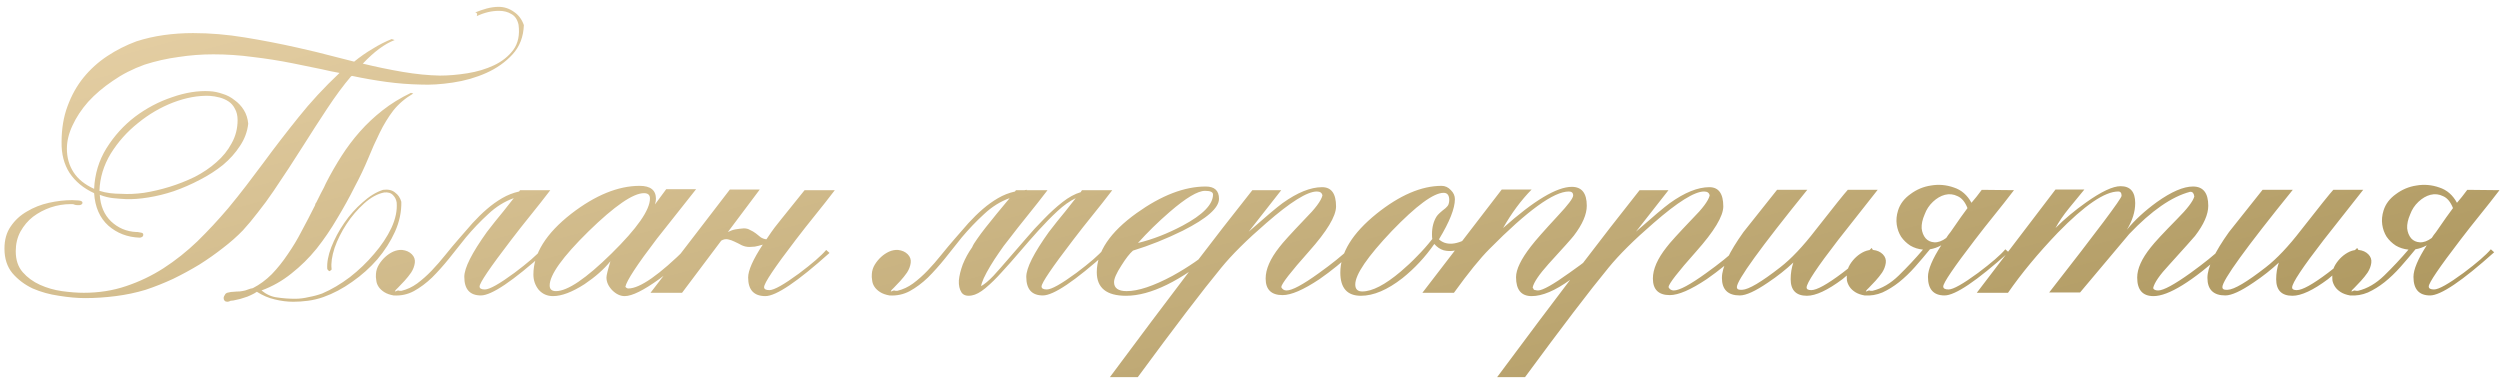 <?xml version="1.0" encoding="UTF-8"?> <svg xmlns="http://www.w3.org/2000/svg" width="271" height="41" viewBox="0 0 271 41" fill="none"><path d="M25.755 13.018C25.755 12.538 25.659 12.13 25.467 11.794C25.299 11.458 25.071 11.194 24.783 11.002C24.495 10.81 24.171 10.666 23.811 10.57C23.451 10.474 23.091 10.414 22.731 10.39C21.483 10.342 20.163 10.582 18.771 11.11C17.403 11.638 16.131 12.382 14.955 13.342C13.779 14.278 12.795 15.382 12.003 16.654C11.235 17.926 10.827 19.27 10.779 20.686C11.163 20.806 11.547 20.89 11.931 20.938C12.339 20.986 12.747 21.01 13.155 21.01C13.899 21.058 14.715 21.022 15.603 20.902C16.515 20.758 17.439 20.542 18.375 20.254C19.311 19.966 20.223 19.606 21.111 19.174C21.999 18.718 22.779 18.19 23.451 17.59C24.147 16.99 24.699 16.306 25.107 15.538C25.539 14.77 25.755 13.93 25.755 13.018ZM38.175 8.23C38.079 8.254 38.031 8.278 38.031 8.302C37.215 9.262 36.363 10.414 35.475 11.758C34.587 13.102 33.735 14.422 32.919 15.718C32.391 16.558 31.851 17.398 31.299 18.238C30.747 19.078 30.195 19.906 29.643 20.722C29.091 21.538 28.527 22.306 27.951 23.026C27.399 23.746 26.859 24.394 26.331 24.97C25.707 25.618 24.987 26.254 24.171 26.878C23.379 27.502 22.527 28.102 21.615 28.678C20.703 29.23 19.755 29.746 18.771 30.226C17.787 30.682 16.791 31.078 15.783 31.414C14.751 31.726 13.671 31.954 12.543 32.098C11.415 32.242 10.311 32.314 9.231 32.314C8.367 32.314 7.419 32.23 6.387 32.062C5.379 31.918 4.431 31.654 3.543 31.27C2.679 30.862 1.947 30.31 1.347 29.614C0.771 28.918 0.483 28.03 0.483 26.95C0.483 25.99 0.711 25.186 1.167 24.538C1.623 23.866 2.211 23.326 2.931 22.918C3.651 22.486 4.443 22.174 5.307 21.982C6.171 21.79 7.011 21.694 7.827 21.694C8.019 21.694 8.247 21.706 8.511 21.73C8.799 21.754 8.943 21.838 8.943 21.982C8.943 22.054 8.907 22.114 8.835 22.162C8.763 22.21 8.691 22.234 8.619 22.234C8.547 22.234 8.463 22.234 8.367 22.234C8.271 22.234 8.187 22.222 8.115 22.198C8.019 22.15 7.923 22.126 7.827 22.126C7.755 22.126 7.695 22.126 7.647 22.126C6.927 22.126 6.207 22.246 5.487 22.486C4.791 22.726 4.155 23.062 3.579 23.494C3.027 23.926 2.571 24.466 2.211 25.114C1.875 25.738 1.707 26.446 1.707 27.238C1.707 28.174 1.959 28.93 2.463 29.506C2.967 30.082 3.591 30.538 4.335 30.874C5.079 31.21 5.871 31.438 6.711 31.558C7.575 31.678 8.367 31.738 9.087 31.738C10.719 31.738 12.243 31.498 13.659 31.018C15.099 30.538 16.455 29.89 17.727 29.074C19.023 28.234 20.247 27.262 21.399 26.158C22.551 25.03 23.667 23.83 24.747 22.558C25.443 21.718 26.103 20.89 26.727 20.074C27.351 19.258 27.975 18.43 28.599 17.59C29.799 15.958 31.047 14.338 32.343 12.73C33.639 11.098 35.127 9.49 36.807 7.906C36.519 7.858 36.207 7.798 35.871 7.726C35.535 7.654 35.211 7.582 34.899 7.51L31.731 6.862C30.291 6.574 28.851 6.346 27.411 6.178C25.995 5.986 24.567 5.89 23.127 5.89C21.855 5.89 20.595 5.986 19.347 6.178C18.099 6.346 16.875 6.622 15.675 7.006C14.403 7.462 13.251 8.05 12.219 8.77C11.187 9.466 10.299 10.222 9.555 11.038C8.835 11.854 8.271 12.706 7.863 13.594C7.455 14.458 7.251 15.298 7.251 16.114C7.251 17.074 7.491 17.926 7.971 18.67C8.451 19.414 9.195 20.014 10.203 20.47C10.275 18.862 10.719 17.398 11.535 16.078C12.375 14.734 13.407 13.594 14.631 12.658C15.879 11.722 17.223 11.014 18.663 10.534C20.103 10.03 21.459 9.814 22.731 9.886C23.187 9.91 23.655 10.006 24.135 10.174C24.615 10.318 25.047 10.546 25.431 10.858C25.839 11.146 26.175 11.506 26.439 11.938C26.703 12.37 26.859 12.862 26.907 13.414C26.811 14.278 26.511 15.082 26.007 15.826C25.527 16.57 24.915 17.254 24.171 17.878C23.427 18.478 22.587 19.018 21.651 19.498C20.739 19.978 19.803 20.386 18.843 20.722C17.907 21.034 16.983 21.262 16.071 21.406C15.183 21.55 14.379 21.61 13.659 21.586C13.179 21.562 12.711 21.526 12.255 21.478C11.799 21.43 11.319 21.31 10.815 21.118C10.887 22.318 11.295 23.278 12.039 23.998C12.807 24.718 13.719 25.102 14.775 25.15H14.919C15.063 25.174 15.195 25.198 15.315 25.222C15.459 25.246 15.531 25.318 15.531 25.438C15.531 25.558 15.483 25.642 15.387 25.69C15.315 25.738 15.231 25.762 15.135 25.762C13.815 25.714 12.687 25.282 11.751 24.466C10.815 23.626 10.299 22.45 10.203 20.938C9.051 20.41 8.163 19.678 7.539 18.742C6.939 17.806 6.651 16.69 6.675 15.394C6.675 13.954 6.891 12.658 7.323 11.506C7.755 10.33 8.331 9.298 9.051 8.41C9.795 7.498 10.659 6.718 11.643 6.07C12.627 5.422 13.671 4.894 14.775 4.486C15.735 4.174 16.731 3.946 17.763 3.802C18.795 3.658 19.851 3.586 20.931 3.586C22.755 3.586 24.615 3.742 26.511 4.054C28.431 4.366 30.351 4.738 32.271 5.17C32.919 5.314 33.591 5.47 34.287 5.638C34.983 5.806 35.643 5.974 36.267 6.142L38.391 6.682C39.039 6.154 39.711 5.686 40.407 5.278C41.103 4.846 41.787 4.498 42.459 4.234L42.783 4.342C41.703 4.75 40.551 5.602 39.327 6.898C40.815 7.258 42.267 7.558 43.683 7.798C45.099 8.038 46.431 8.17 47.679 8.194C48.615 8.194 49.611 8.11 50.667 7.942C51.723 7.774 52.683 7.486 53.547 7.078C54.411 6.67 55.107 6.118 55.635 5.422C56.163 4.702 56.355 3.79 56.211 2.686C56.091 2.134 55.839 1.75 55.455 1.534C55.071 1.294 54.615 1.174 54.087 1.174C53.295 1.174 52.491 1.366 51.675 1.75C51.723 1.654 51.735 1.57 51.711 1.498C51.687 1.402 51.615 1.354 51.495 1.354C51.903 1.186 52.323 1.042 52.755 0.922C53.211 0.802 53.643 0.742 54.051 0.742C54.651 0.742 55.203 0.922 55.707 1.282C56.211 1.618 56.571 2.098 56.787 2.722C56.739 3.994 56.331 5.05 55.563 5.89C54.795 6.73 53.847 7.402 52.719 7.906C51.591 8.41 50.379 8.758 49.083 8.95C47.811 9.142 46.647 9.214 45.591 9.166C44.367 9.142 43.131 9.046 41.883 8.878C40.659 8.71 39.423 8.494 38.175 8.23ZM35.331 19.858C35.859 18.826 36.423 17.842 37.023 16.906C37.623 15.97 38.283 15.094 39.003 14.278C39.747 13.438 40.563 12.67 41.451 11.974C42.363 11.254 43.395 10.618 44.547 10.066L44.799 10.138C43.935 10.642 43.215 11.254 42.639 11.974C42.087 12.694 41.595 13.498 41.163 14.386C40.731 15.25 40.311 16.186 39.903 17.194C39.495 18.178 39.015 19.186 38.463 20.218C37.887 21.37 37.251 22.522 36.555 23.674C35.883 24.826 35.139 25.918 34.323 26.95C33.507 27.958 32.595 28.858 31.587 29.65C30.603 30.442 29.523 31.054 28.347 31.486C28.875 31.918 29.439 32.17 30.039 32.242C30.663 32.338 31.311 32.386 31.983 32.386C32.463 32.386 32.955 32.326 33.459 32.206C33.987 32.11 34.479 31.978 34.935 31.81C35.943 31.378 36.939 30.79 37.923 30.046C38.907 29.278 39.783 28.438 40.551 27.526C41.343 26.614 41.967 25.678 42.423 24.718C42.879 23.734 43.071 22.81 42.999 21.946C42.951 21.634 42.819 21.37 42.603 21.154C42.387 20.914 42.063 20.818 41.631 20.866C40.911 21.01 40.191 21.406 39.471 22.054C38.751 22.702 38.115 23.446 37.563 24.286C37.011 25.126 36.579 25.99 36.267 26.878C35.979 27.766 35.871 28.522 35.943 29.146C35.967 29.194 35.943 29.242 35.871 29.29C35.823 29.314 35.775 29.35 35.727 29.398C35.607 29.35 35.523 29.266 35.475 29.146C35.427 28.474 35.571 27.694 35.907 26.806C36.267 25.894 36.735 25.018 37.311 24.178C37.887 23.338 38.547 22.594 39.291 21.946C40.035 21.274 40.779 20.818 41.523 20.578C42.075 20.506 42.507 20.602 42.819 20.866C43.155 21.106 43.383 21.442 43.503 21.874C43.527 22.954 43.299 24.034 42.819 25.114C42.339 26.17 41.703 27.166 40.911 28.102C40.119 29.014 39.207 29.83 38.175 30.55C37.167 31.27 36.123 31.822 35.043 32.206C34.491 32.398 33.939 32.53 33.387 32.602C32.835 32.674 32.307 32.71 31.803 32.71C31.131 32.71 30.459 32.626 29.787 32.458C29.139 32.314 28.491 32.038 27.843 31.63C27.675 31.75 27.459 31.87 27.195 31.99C26.955 32.11 26.703 32.206 26.439 32.278C26.175 32.374 25.911 32.446 25.647 32.494C25.383 32.566 25.167 32.602 24.999 32.602C24.879 32.674 24.759 32.71 24.639 32.71C24.519 32.71 24.423 32.674 24.351 32.602C24.279 32.53 24.243 32.434 24.243 32.314C24.243 32.194 24.303 32.05 24.423 31.882C24.495 31.786 24.615 31.726 24.783 31.702C24.951 31.654 25.131 31.63 25.323 31.63C25.539 31.606 25.755 31.594 25.971 31.594C26.187 31.57 26.391 31.534 26.583 31.486C27.039 31.318 27.315 31.234 27.411 31.234C28.155 30.85 28.839 30.346 29.463 29.722C30.087 29.074 30.663 28.354 31.191 27.562C31.743 26.77 32.247 25.93 32.703 25.042C33.183 24.154 33.651 23.254 34.107 22.342C34.155 22.27 34.179 22.198 34.179 22.126C34.203 22.054 34.239 21.994 34.287 21.946C34.335 21.85 34.407 21.706 34.503 21.514C34.599 21.322 34.695 21.13 34.791 20.938C34.911 20.722 35.019 20.518 35.115 20.326C35.211 20.134 35.283 19.978 35.331 19.858ZM59.654 20.614C58.958 21.526 58.25 22.426 57.53 23.314C56.81 24.202 56.102 25.102 55.406 26.014C53.126 28.99 51.986 30.67 51.986 31.054C51.986 31.27 52.178 31.378 52.562 31.378C53.066 31.378 54.134 30.778 55.766 29.578C57.206 28.498 58.19 27.646 58.718 27.022L59.078 27.346C55.598 30.466 53.282 32.026 52.13 32.026C50.93 32.026 50.33 31.354 50.33 30.01C50.33 29.05 51.146 27.43 52.778 25.15C52.898 24.982 53.198 24.598 53.678 23.998C54.182 23.398 54.854 22.558 55.694 21.478C54.686 21.838 53.762 22.414 52.922 23.206C52.082 23.974 51.278 24.814 50.51 25.726C49.886 26.494 49.274 27.262 48.674 28.03C48.074 28.774 47.462 29.458 46.838 30.082C46.214 30.682 45.554 31.174 44.858 31.558C44.186 31.918 43.454 32.074 42.662 32.026C42.254 31.954 41.918 31.834 41.654 31.666C41.39 31.498 41.186 31.306 41.042 31.09C40.898 30.874 40.814 30.646 40.79 30.406C40.742 30.142 40.73 29.902 40.754 29.686C40.778 29.326 40.886 28.99 41.078 28.678C41.27 28.366 41.498 28.09 41.762 27.85C42.026 27.61 42.314 27.418 42.626 27.274C42.962 27.13 43.286 27.07 43.598 27.094C44.03 27.142 44.378 27.298 44.642 27.562C44.906 27.826 45.014 28.138 44.966 28.498C44.918 28.858 44.786 29.206 44.57 29.542C44.354 29.854 44.114 30.154 43.85 30.442C43.61 30.706 43.382 30.946 43.166 31.162C42.95 31.354 42.83 31.498 42.806 31.594C42.854 31.594 42.902 31.582 42.95 31.558C43.022 31.51 43.106 31.486 43.202 31.486C43.226 31.51 43.274 31.522 43.346 31.522C43.442 31.522 43.502 31.522 43.526 31.522C44.126 31.378 44.69 31.114 45.218 30.73C45.77 30.322 46.298 29.854 46.802 29.326C47.306 28.798 47.798 28.234 48.278 27.634C48.758 27.034 49.25 26.446 49.754 25.87C50.258 25.294 50.75 24.73 51.23 24.178C51.734 23.626 52.25 23.122 52.778 22.666C53.306 22.21 53.858 21.814 54.434 21.478C55.01 21.142 55.622 20.902 56.27 20.758C56.318 20.71 56.354 20.662 56.378 20.614H59.654ZM72.22 20.506H75.46C74.044 22.306 72.628 24.094 71.212 25.87C69.052 28.702 67.912 30.442 67.792 31.09C67.888 31.21 67.996 31.27 68.116 31.27C69.364 31.27 71.476 29.794 74.452 26.842L74.812 27.31C74.044 28.198 72.94 29.17 71.5 30.226C69.772 31.474 68.512 32.098 67.72 32.098C67.24 32.098 66.784 31.882 66.352 31.45C65.944 31.018 65.74 30.562 65.74 30.082C65.74 29.842 65.884 29.254 66.172 28.318C65.476 29.182 64.54 30.01 63.364 30.802C62.02 31.666 60.88 32.098 59.944 32.098C59.32 32.098 58.804 31.87 58.396 31.414C58.012 30.934 57.82 30.382 57.82 29.758C57.82 27.502 59.188 25.306 61.924 23.17C64.54 21.154 67.012 20.146 69.34 20.146C70.516 20.146 71.104 20.614 71.104 21.55C71.104 21.742 71.068 21.946 70.996 22.162L72.22 20.506ZM59.584 30.946C59.584 31.354 59.812 31.558 60.268 31.558C61.516 31.558 63.52 30.202 66.28 27.49C69.064 24.754 70.456 22.762 70.456 21.514C70.456 21.13 70.24 20.938 69.808 20.938C68.632 20.938 66.628 22.318 63.796 25.078C60.988 27.838 59.584 29.794 59.584 30.946ZM90.495 20.614C89.799 21.526 89.091 22.426 88.371 23.314C87.651 24.202 86.943 25.102 86.247 26.014C83.967 28.99 82.827 30.694 82.827 31.126C82.827 31.342 83.019 31.45 83.403 31.45C83.907 31.45 84.975 30.85 86.607 29.65C88.047 28.57 89.031 27.718 89.559 27.094L89.919 27.418C86.439 30.538 84.123 32.098 82.971 32.098C81.723 32.098 81.099 31.426 81.099 30.082C81.099 29.314 81.627 28.126 82.683 26.518C82.371 26.614 82.083 26.686 81.819 26.734C81.555 26.758 81.363 26.77 81.243 26.77C80.955 26.77 80.679 26.71 80.415 26.59C80.151 26.446 79.887 26.314 79.623 26.194C79.383 26.074 79.143 25.99 78.903 25.942C78.663 25.894 78.423 25.942 78.183 26.086L73.935 31.738H70.515L79.119 20.542H82.359L78.903 25.15C79.191 25.006 79.467 24.91 79.731 24.862C80.019 24.814 80.319 24.778 80.631 24.754C80.895 24.754 81.123 24.814 81.315 24.934C81.531 25.03 81.735 25.15 81.927 25.294C82.119 25.438 82.299 25.582 82.467 25.726C82.659 25.846 82.863 25.918 83.079 25.942C83.199 25.75 83.379 25.486 83.619 25.15C83.739 24.958 84.099 24.49 84.699 23.746C85.299 23.002 86.139 21.958 87.219 20.614H90.495ZM120.572 20.614C119.876 21.526 119.168 22.426 118.448 23.314C117.728 24.202 117.02 25.102 116.324 26.014C114.044 28.99 112.904 30.67 112.904 31.054C112.904 31.27 113.096 31.378 113.48 31.378C113.984 31.378 115.052 30.778 116.684 29.578C118.124 28.498 119.108 27.646 119.636 27.022L119.996 27.346C116.516 30.466 114.2 32.026 113.048 32.026C111.848 32.026 111.248 31.354 111.248 30.01C111.248 29.05 112.064 27.43 113.696 25.15C113.816 24.982 114.116 24.598 114.596 23.998C115.1 23.398 115.772 22.558 116.612 21.478C115.964 21.79 115.304 22.258 114.632 22.882C113.96 23.506 113.276 24.202 112.58 24.97C111.908 25.714 111.224 26.494 110.528 27.31C109.856 28.102 109.208 28.834 108.584 29.506C107.984 30.178 107.396 30.754 106.82 31.234C106.268 31.69 105.776 31.954 105.344 32.026C104.816 32.122 104.444 32.014 104.228 31.702C104.012 31.366 103.916 30.934 103.94 30.406C103.988 29.878 104.132 29.29 104.372 28.642C104.636 27.994 104.972 27.382 105.38 26.806C105.476 26.566 105.656 26.266 105.92 25.906C106.184 25.522 106.496 25.102 106.856 24.646C107.216 24.19 107.612 23.698 108.044 23.17C108.5 22.618 108.968 22.054 109.448 21.478C108.44 21.838 107.516 22.414 106.676 23.206C105.836 23.974 105.032 24.814 104.264 25.726C103.64 26.494 103.028 27.262 102.428 28.03C101.828 28.774 101.216 29.458 100.592 30.082C99.968 30.682 99.308 31.174 98.612 31.558C97.94 31.918 97.208 32.074 96.416 32.026C96.008 31.954 95.672 31.834 95.408 31.666C95.144 31.498 94.94 31.306 94.796 31.09C94.652 30.874 94.568 30.646 94.544 30.406C94.496 30.142 94.484 29.902 94.508 29.686C94.532 29.326 94.64 28.99 94.832 28.678C95.024 28.366 95.252 28.09 95.516 27.85C95.78 27.61 96.068 27.418 96.38 27.274C96.716 27.13 97.04 27.07 97.352 27.094C97.784 27.142 98.132 27.298 98.396 27.562C98.66 27.826 98.768 28.138 98.72 28.498C98.672 28.858 98.54 29.206 98.324 29.542C98.108 29.854 97.868 30.154 97.604 30.442C97.364 30.706 97.136 30.946 96.92 31.162C96.704 31.354 96.584 31.498 96.56 31.594C96.608 31.594 96.656 31.582 96.704 31.558C96.776 31.51 96.86 31.486 96.956 31.486C96.98 31.51 97.028 31.522 97.1 31.522C97.196 31.522 97.256 31.522 97.28 31.522C97.88 31.378 98.444 31.114 98.972 30.73C99.524 30.322 100.052 29.854 100.556 29.326C101.06 28.798 101.552 28.234 102.032 27.634C102.512 27.034 103.004 26.446 103.508 25.87C104.012 25.294 104.504 24.73 104.984 24.178C105.488 23.626 106.004 23.122 106.532 22.666C107.06 22.21 107.612 21.814 108.188 21.478C108.764 21.142 109.376 20.902 110.024 20.758C110.072 20.71 110.108 20.662 110.132 20.614H110.852C110.924 20.614 110.996 20.614 111.068 20.614C111.164 20.59 111.26 20.578 111.356 20.578L111.284 20.614H113.552C112.856 21.526 112.148 22.426 111.428 23.314C110.708 24.202 110 25.102 109.304 26.014C108.968 26.422 108.632 26.878 108.296 27.382C107.96 27.862 107.648 28.342 107.36 28.822C107.072 29.302 106.832 29.746 106.64 30.154C106.472 30.538 106.376 30.826 106.352 31.018C106.736 30.802 107.18 30.43 107.684 29.902C108.188 29.35 108.728 28.738 109.304 28.066C109.904 27.37 110.528 26.65 111.176 25.906C111.824 25.138 112.484 24.418 113.156 23.746C113.828 23.05 114.5 22.438 115.172 21.91C115.844 21.382 116.504 21.022 117.152 20.83C117.2 20.734 117.248 20.662 117.296 20.614H120.572ZM120.763 30.586C120.763 31.234 121.219 31.558 122.131 31.558C123.379 31.558 125.035 31.006 127.099 29.902C128.827 28.942 130.291 27.934 131.491 26.878L131.815 27.274C127.975 30.466 124.723 32.062 122.059 32.062C119.947 32.062 118.891 31.21 118.891 29.506C118.891 27.298 120.331 25.162 123.211 23.098C125.899 21.178 128.395 20.218 130.699 20.218C131.659 20.218 132.139 20.662 132.139 21.55C132.139 22.534 130.831 23.686 128.215 25.006C126.415 25.894 124.615 26.614 122.815 27.166C122.455 27.478 122.035 28.018 121.555 28.786C121.027 29.602 120.763 30.202 120.763 30.586ZM131.491 21.082C131.491 20.818 131.203 20.686 130.627 20.686C129.835 20.686 128.551 21.454 126.775 22.99C125.527 24.07 124.387 25.186 123.355 26.338C124.939 25.954 126.547 25.33 128.179 24.466C130.387 23.29 131.491 22.162 131.491 21.082ZM135.756 20.614H138.888L135.36 25.114C137.184 23.506 138.408 22.474 139.032 22.018C140.64 20.866 142.068 20.29 143.316 20.29C144.324 20.29 144.828 20.986 144.828 22.378C144.828 23.434 143.844 25.066 141.876 27.274C139.908 29.482 138.912 30.766 138.888 31.126C139.008 31.366 139.2 31.486 139.464 31.486C140.064 31.486 141.228 30.862 142.956 29.614C144.396 28.582 145.5 27.694 146.268 26.95L146.556 27.382C145.548 28.366 144.372 29.326 143.028 30.262C141.3 31.414 139.968 31.99 139.032 31.99C137.808 31.99 137.196 31.39 137.196 30.19C137.196 29.182 137.688 28.054 138.672 26.806C139.008 26.35 139.944 25.318 141.48 23.71C142.584 22.606 143.208 21.766 143.352 21.19C143.304 20.902 143.1 20.758 142.74 20.758C141.708 20.758 139.884 21.898 137.268 24.178C135.156 26.002 133.524 27.622 132.372 29.038C130.356 31.486 127.344 35.434 123.336 40.882H120.312C126.672 32.314 131.82 25.558 135.756 20.614ZM159.727 26.014C159.511 26.302 159.211 26.554 158.827 26.77C158.467 26.962 158.083 27.094 157.675 27.166C157.267 27.238 156.871 27.226 156.487 27.13C156.103 27.01 155.767 26.782 155.479 26.446C154.495 27.862 153.343 29.098 152.023 30.154C150.391 31.426 148.891 32.062 147.523 32.062C146.035 32.062 145.291 31.222 145.291 29.542C145.291 27.406 146.599 25.282 149.215 23.17C151.735 21.154 154.087 20.146 156.271 20.146C156.655 20.146 156.991 20.302 157.279 20.614C157.567 20.902 157.711 21.226 157.711 21.586C157.711 22.594 157.135 24.046 155.983 25.942C156.127 26.086 156.319 26.206 156.559 26.302C156.823 26.398 157.111 26.434 157.423 26.41C157.735 26.386 158.071 26.302 158.431 26.158C158.791 25.99 159.139 25.702 159.475 25.294L159.727 26.014ZM155.227 25.402C155.227 24.634 155.395 23.986 155.731 23.458C155.851 23.266 156.175 22.966 156.703 22.558C156.871 22.414 156.979 22.27 157.027 22.126C157.075 21.982 157.099 21.838 157.099 21.694C157.099 21.166 156.895 20.902 156.487 20.902C155.407 20.902 153.535 22.282 150.871 25.042C148.231 27.826 146.911 29.758 146.911 30.838C146.911 31.342 147.163 31.594 147.667 31.594C148.747 31.594 150.139 30.874 151.843 29.434C152.467 28.906 153.055 28.354 153.607 27.778C154.183 27.202 154.735 26.578 155.263 25.906C155.239 25.81 155.227 25.642 155.227 25.402ZM162.791 20.542H166.031C164.879 21.718 163.847 23.11 162.935 24.718C166.271 21.742 168.755 20.254 170.387 20.254C171.467 20.254 172.007 20.938 172.007 22.306C172.007 23.242 171.539 24.322 170.603 25.546C170.363 25.858 169.451 26.878 167.867 28.606C166.835 29.758 166.259 30.61 166.139 31.162L166.283 31.414C166.475 31.462 166.619 31.486 166.715 31.486C167.219 31.486 168.371 30.838 170.171 29.542C171.851 28.366 172.955 27.478 173.483 26.878L173.807 27.31C172.199 28.774 170.999 29.782 170.207 30.334C168.575 31.51 167.183 32.098 166.031 32.098C164.903 32.098 164.339 31.414 164.339 30.046C164.339 29.206 164.879 28.09 165.959 26.698C166.415 26.098 167.399 24.982 168.911 23.35C169.991 22.198 170.531 21.478 170.531 21.19C170.531 20.902 170.375 20.758 170.063 20.758C168.431 20.758 165.563 22.834 161.459 26.986C160.451 27.994 159.167 29.578 157.607 31.738H154.187L162.791 20.542ZM177.733 20.614H180.865L177.337 25.114C179.161 23.506 180.385 22.474 181.009 22.018C182.617 20.866 184.045 20.29 185.293 20.29C186.301 20.29 186.805 20.986 186.805 22.378C186.805 23.434 185.821 25.066 183.853 27.274C181.885 29.482 180.889 30.766 180.865 31.126C180.985 31.366 181.177 31.486 181.441 31.486C182.041 31.486 183.205 30.862 184.933 29.614C186.373 28.582 187.477 27.694 188.245 26.95L188.533 27.382C187.525 28.366 186.349 29.326 185.005 30.262C183.277 31.414 181.945 31.99 181.009 31.99C179.785 31.99 179.173 31.39 179.173 30.19C179.173 29.182 179.665 28.054 180.649 26.806C180.985 26.35 181.921 25.318 183.457 23.71C184.561 22.606 185.185 21.766 185.329 21.19C185.281 20.902 185.077 20.758 184.717 20.758C183.685 20.758 181.861 21.898 179.245 24.178C177.133 26.002 175.501 27.622 174.349 29.038C172.333 31.486 169.321 35.434 165.313 40.882H162.289C168.649 32.314 173.797 25.558 177.733 20.614ZM195.908 20.578C190.82 26.866 188.276 30.382 188.276 31.126C188.276 31.318 188.408 31.414 188.672 31.414H188.852C189.548 31.39 190.928 30.574 192.992 28.966C194.168 28.054 195.44 26.71 196.808 24.934C198.8 22.39 199.964 20.938 200.3 20.578H203.54C202.1 22.402 200.672 24.214 199.256 26.014C196.976 28.966 195.836 30.682 195.836 31.162C195.836 31.354 196.004 31.45 196.34 31.45C196.94 31.45 198.068 30.826 199.724 29.578C201.02 28.594 202.076 27.694 202.892 26.878L203.144 27.31C201.32 28.918 200.18 29.902 199.724 30.262C198.116 31.462 196.832 32.062 195.872 32.062C194.696 32.062 194.108 31.462 194.108 30.262C194.108 29.638 194.204 29.038 194.396 28.462C193.58 29.23 192.668 29.95 191.66 30.622C190.292 31.558 189.272 32.026 188.6 32.026C187.304 32.026 186.656 31.39 186.656 30.118C186.656 28.99 187.436 27.334 188.996 25.15C190.22 23.614 191.432 22.09 192.632 20.578H195.908ZM218.315 20.614C217.619 21.526 216.911 22.426 216.191 23.314C215.471 24.202 214.763 25.102 214.067 26.014C211.787 28.99 210.647 30.67 210.647 31.054C210.647 31.27 210.839 31.378 211.223 31.378C211.727 31.378 212.795 30.778 214.427 29.578C215.867 28.498 216.851 27.646 217.379 27.022L217.739 27.346C214.259 30.466 211.943 32.026 210.791 32.026C209.591 32.026 208.991 31.354 208.991 30.01C208.991 29.218 209.471 28.078 210.431 26.59C210.047 26.806 209.639 26.95 209.207 27.022C208.679 27.67 208.139 28.306 207.587 28.93C207.035 29.554 206.459 30.106 205.859 30.586C205.283 31.042 204.683 31.414 204.059 31.702C203.435 31.966 202.787 32.074 202.115 32.026C201.707 31.954 201.371 31.834 201.107 31.666C200.843 31.498 200.639 31.306 200.495 31.09C200.351 30.874 200.255 30.646 200.207 30.406C200.183 30.142 200.183 29.902 200.207 29.686C200.231 29.326 200.339 28.99 200.531 28.678C200.723 28.366 200.951 28.09 201.215 27.85C201.479 27.61 201.767 27.418 202.079 27.274C202.415 27.13 202.739 27.07 203.051 27.094C203.483 27.142 203.831 27.298 204.095 27.562C204.359 27.826 204.467 28.138 204.419 28.498C204.371 28.858 204.239 29.206 204.023 29.542C203.807 29.854 203.567 30.154 203.303 30.442C203.063 30.706 202.835 30.946 202.619 31.162C202.403 31.354 202.283 31.498 202.259 31.594C202.307 31.594 202.355 31.582 202.403 31.558C202.475 31.51 202.559 31.486 202.655 31.486C202.679 31.51 202.727 31.522 202.799 31.522C202.895 31.522 202.955 31.522 202.979 31.522C203.987 31.282 204.935 30.73 205.823 29.866C206.735 28.978 207.611 28.042 208.451 27.058C207.947 27.01 207.491 26.866 207.083 26.626C206.675 26.362 206.339 26.038 206.075 25.654C205.835 25.27 205.679 24.838 205.607 24.358C205.535 23.854 205.583 23.338 205.751 22.81C205.967 22.114 206.411 21.526 207.083 21.046C207.755 20.542 208.499 20.23 209.315 20.11C210.155 19.966 210.983 20.038 211.799 20.326C212.615 20.59 213.251 21.142 213.707 21.982C213.875 21.766 214.055 21.55 214.247 21.334C214.439 21.094 214.631 20.842 214.823 20.578L218.315 20.614ZM211.439 25.15C211.535 25.03 211.727 24.754 212.015 24.322C212.303 23.89 212.723 23.302 213.275 22.558C213.011 21.886 212.651 21.454 212.195 21.262C211.763 21.046 211.307 20.998 210.827 21.118C210.371 21.238 209.939 21.49 209.531 21.874C209.123 22.258 208.823 22.714 208.631 23.242C208.391 23.794 208.283 24.298 208.307 24.754C208.355 25.186 208.499 25.546 208.739 25.834C208.979 26.098 209.291 26.242 209.675 26.266C210.083 26.29 210.515 26.134 210.971 25.798C211.043 25.678 211.115 25.57 211.187 25.474C211.259 25.378 211.343 25.27 211.439 25.15ZM222.816 20.542H225.948C224.916 21.79 224.364 22.462 224.292 22.558C223.668 23.326 223.176 24.046 222.816 24.718C223.8 23.734 224.904 22.81 226.128 21.946C227.784 20.77 229.032 20.182 229.872 20.182C230.928 20.182 231.456 20.794 231.456 22.018C231.456 22.954 231.156 23.914 230.556 24.898C231.396 23.866 232.476 22.87 233.796 21.91C235.38 20.782 236.688 20.218 237.72 20.218C238.824 20.218 239.376 20.914 239.376 22.306C239.376 23.242 238.896 24.334 237.936 25.582C237.696 25.87 236.772 26.902 235.164 28.678C234.108 29.806 233.52 30.658 233.4 31.234C233.472 31.402 233.652 31.486 233.94 31.486C234.516 31.486 235.692 30.85 237.468 29.578C238.956 28.498 240.072 27.598 240.816 26.878L241.176 27.31C237.648 30.502 235.068 32.098 233.436 32.098C232.26 32.098 231.672 31.426 231.672 30.082C231.672 29.122 232.164 28.03 233.148 26.806C233.532 26.302 234.48 25.282 235.992 23.746C237.096 22.642 237.72 21.826 237.864 21.298C237.816 20.962 237.684 20.794 237.468 20.794H237.396C235.404 21.322 233.208 22.846 230.808 25.366C229.032 27.478 227.256 29.59 225.48 31.702H222.132C227.364 25.006 229.98 21.514 229.98 21.226C229.98 20.914 229.86 20.758 229.62 20.758C228.156 20.758 225.972 22.246 223.068 25.222C220.932 27.454 219.132 29.626 217.668 31.738H214.284L222.816 20.542ZM248.537 20.578C243.449 26.866 240.905 30.382 240.905 31.126C240.905 31.318 241.037 31.414 241.301 31.414H241.481C242.177 31.39 243.557 30.574 245.621 28.966C246.797 28.054 248.069 26.71 249.437 24.934C251.429 22.39 252.593 20.938 252.929 20.578H256.169C254.729 22.402 253.301 24.214 251.885 26.014C249.605 28.966 248.465 30.682 248.465 31.162C248.465 31.354 248.633 31.45 248.969 31.45C249.569 31.45 250.697 30.826 252.353 29.578C253.649 28.594 254.705 27.694 255.521 26.878L255.773 27.31C253.949 28.918 252.809 29.902 252.353 30.262C250.745 31.462 249.461 32.062 248.501 32.062C247.325 32.062 246.737 31.462 246.737 30.262C246.737 29.638 246.833 29.038 247.025 28.462C246.209 29.23 245.297 29.95 244.289 30.622C242.921 31.558 241.901 32.026 241.229 32.026C239.933 32.026 239.285 31.39 239.285 30.118C239.285 28.99 240.065 27.334 241.625 25.15C242.849 23.614 244.061 22.09 245.261 20.578H248.537ZM270.944 20.614C270.248 21.526 269.54 22.426 268.82 23.314C268.1 24.202 267.392 25.102 266.696 26.014C264.416 28.99 263.276 30.67 263.276 31.054C263.276 31.27 263.468 31.378 263.852 31.378C264.356 31.378 265.424 30.778 267.056 29.578C268.496 28.498 269.48 27.646 270.008 27.022L270.367 27.346C266.888 30.466 264.572 32.026 263.42 32.026C262.22 32.026 261.62 31.354 261.62 30.01C261.62 29.218 262.1 28.078 263.06 26.59C262.676 26.806 262.268 26.95 261.836 27.022C261.308 27.67 260.768 28.306 260.216 28.93C259.664 29.554 259.088 30.106 258.488 30.586C257.912 31.042 257.312 31.414 256.688 31.702C256.064 31.966 255.416 32.074 254.744 32.026C254.336 31.954 254 31.834 253.736 31.666C253.472 31.498 253.268 31.306 253.124 31.09C252.98 30.874 252.884 30.646 252.836 30.406C252.812 30.142 252.812 29.902 252.836 29.686C252.86 29.326 252.968 28.99 253.16 28.678C253.352 28.366 253.58 28.09 253.844 27.85C254.108 27.61 254.396 27.418 254.708 27.274C255.044 27.13 255.368 27.07 255.68 27.094C256.112 27.142 256.46 27.298 256.724 27.562C256.988 27.826 257.096 28.138 257.048 28.498C257 28.858 256.868 29.206 256.652 29.542C256.436 29.854 256.196 30.154 255.932 30.442C255.692 30.706 255.464 30.946 255.248 31.162C255.032 31.354 254.912 31.498 254.888 31.594C254.936 31.594 254.984 31.582 255.032 31.558C255.104 31.51 255.188 31.486 255.284 31.486C255.308 31.51 255.356 31.522 255.428 31.522C255.524 31.522 255.584 31.522 255.608 31.522C256.616 31.282 257.564 30.73 258.452 29.866C259.364 28.978 260.24 28.042 261.08 27.058C260.576 27.01 260.12 26.866 259.712 26.626C259.304 26.362 258.968 26.038 258.704 25.654C258.464 25.27 258.308 24.838 258.236 24.358C258.164 23.854 258.212 23.338 258.38 22.81C258.596 22.114 259.04 21.526 259.712 21.046C260.384 20.542 261.128 20.23 261.944 20.11C262.784 19.966 263.612 20.038 264.428 20.326C265.244 20.59 265.88 21.142 266.336 21.982C266.504 21.766 266.684 21.55 266.876 21.334C267.068 21.094 267.26 20.842 267.452 20.578L270.944 20.614ZM264.068 25.15C264.164 25.03 264.356 24.754 264.644 24.322C264.932 23.89 265.352 23.302 265.904 22.558C265.64 21.886 265.28 21.454 264.824 21.262C264.392 21.046 263.936 20.998 263.456 21.118C263 21.238 262.568 21.49 262.16 21.874C261.752 22.258 261.452 22.714 261.26 23.242C261.02 23.794 260.912 24.298 260.936 24.754C260.984 25.186 261.128 25.546 261.368 25.834C261.608 26.098 261.92 26.242 262.304 26.266C262.712 26.29 263.144 26.134 263.6 25.798C263.672 25.678 263.744 25.57 263.816 25.474C263.888 25.378 263.972 25.27 264.068 25.15Z" fill="url(#paint0_linear_17_576)"></path><defs><linearGradient id="paint0_linear_17_576" x1="-46.875" y1="19.346" x2="-22.881" y2="108.882" gradientUnits="userSpaceOnUse"><stop stop-color="#E4CEA3"></stop><stop offset="1" stop-color="#AF9961"></stop></linearGradient></defs></svg> 